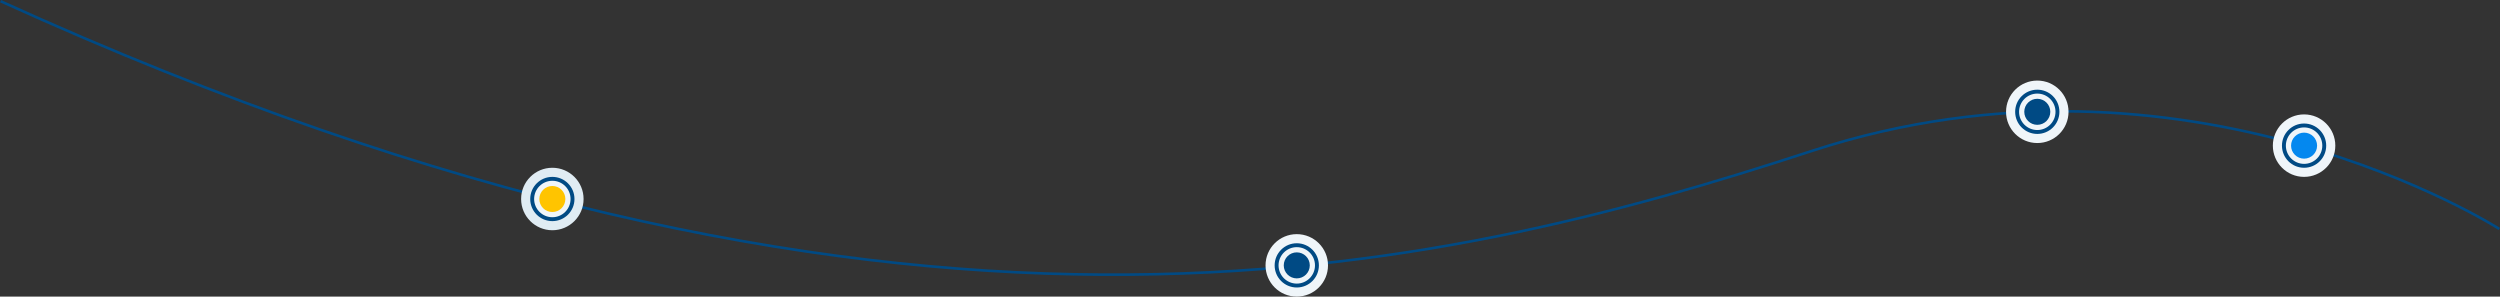 <svg xmlns="http://www.w3.org/2000/svg" width="1920.954" height="227.91" viewBox="0 0 1920.954 227.91">
  <rect x="0" y="0" width="1920.954" height="227.91" fill="#333333" stroke="none"/>
  <g id="Group_4841" data-name="Group 4841" transform="translate(0.414 -969.09)">
    <path id="Path_8348" data-name="Path 8348" d="M4338,873c688,313,1104,209,1392,115s528,60,528,60" transform="translate(-4338 97)" fill="none" stroke="#004a84" stroke-width="2"/>
    <g id="Group_4698" data-name="Group 4698" transform="translate(0 97)">
      <circle id="Ellipse_87" data-name="Ellipse 87" cx="24" cy="24" r="24" transform="translate(400 1001)" fill="#e0ecf3"/>
      <circle id="Ellipse_88" data-name="Ellipse 88" cx="17" cy="17" r="17" transform="translate(407 1008)" fill="#004a84"/>
      <circle id="Ellipse_89" data-name="Ellipse 89" cx="14" cy="14" r="14" transform="translate(410 1011)" fill="#eff5f9"/>
      <circle id="Ellipse_90" data-name="Ellipse 90" cx="10" cy="10" r="10" transform="translate(414 1015)" fill="#ffc400"/>
    </g>
    <g id="Group_4699" data-name="Group 4699" transform="translate(572 148)">
      <circle id="Ellipse_87-2" data-name="Ellipse 87" cx="24" cy="24" r="24" transform="translate(400 1001)" fill="#eff5f9"/>
      <circle id="Ellipse_88-2" data-name="Ellipse 88" cx="17" cy="17" r="17" transform="translate(407 1008)" fill="#004a84"/>
      <circle id="Ellipse_89-2" data-name="Ellipse 89" cx="14" cy="14" r="14" transform="translate(410 1011)" fill="#eff5f9"/>
      <circle id="Ellipse_90-2" data-name="Ellipse 90" cx="10" cy="10" r="10" transform="translate(414 1015)" fill="#004a84"/>
    </g>
    <g id="Group_4700" data-name="Group 4700" transform="translate(1141 30)">
      <circle id="Ellipse_87-3" data-name="Ellipse 87" cx="24" cy="24" r="24" transform="translate(400 1001)" fill="#eff5f9"/>
      <circle id="Ellipse_88-3" data-name="Ellipse 88" cx="17" cy="17" r="17" transform="translate(407 1008)" fill="#004a84"/>
      <circle id="Ellipse_89-3" data-name="Ellipse 89" cx="14" cy="14" r="14" transform="translate(410 1011)" fill="#eff5f9"/>
      <circle id="Ellipse_90-3" data-name="Ellipse 90" cx="10" cy="10" r="10" transform="translate(414 1015)" fill="#004a84"/>
    </g>
    <g id="Group_4701" data-name="Group 4701" transform="translate(1346 56)">
      <circle id="Ellipse_87-4" data-name="Ellipse 87" cx="24" cy="24" r="24" transform="translate(400 1001)" fill="#eff5f9"/>
      <circle id="Ellipse_88-4" data-name="Ellipse 88" cx="17" cy="17" r="17" transform="translate(407 1008)" fill="#004a84"/>
      <circle id="Ellipse_89-4" data-name="Ellipse 89" cx="14" cy="14" r="14" transform="translate(410 1011)" fill="#eff5f9"/>
      <circle id="Ellipse_90-4" data-name="Ellipse 90" cx="10" cy="10" r="10" transform="translate(414 1015)" fill="#0488ef"/>
    </g>
  </g>
</svg>
